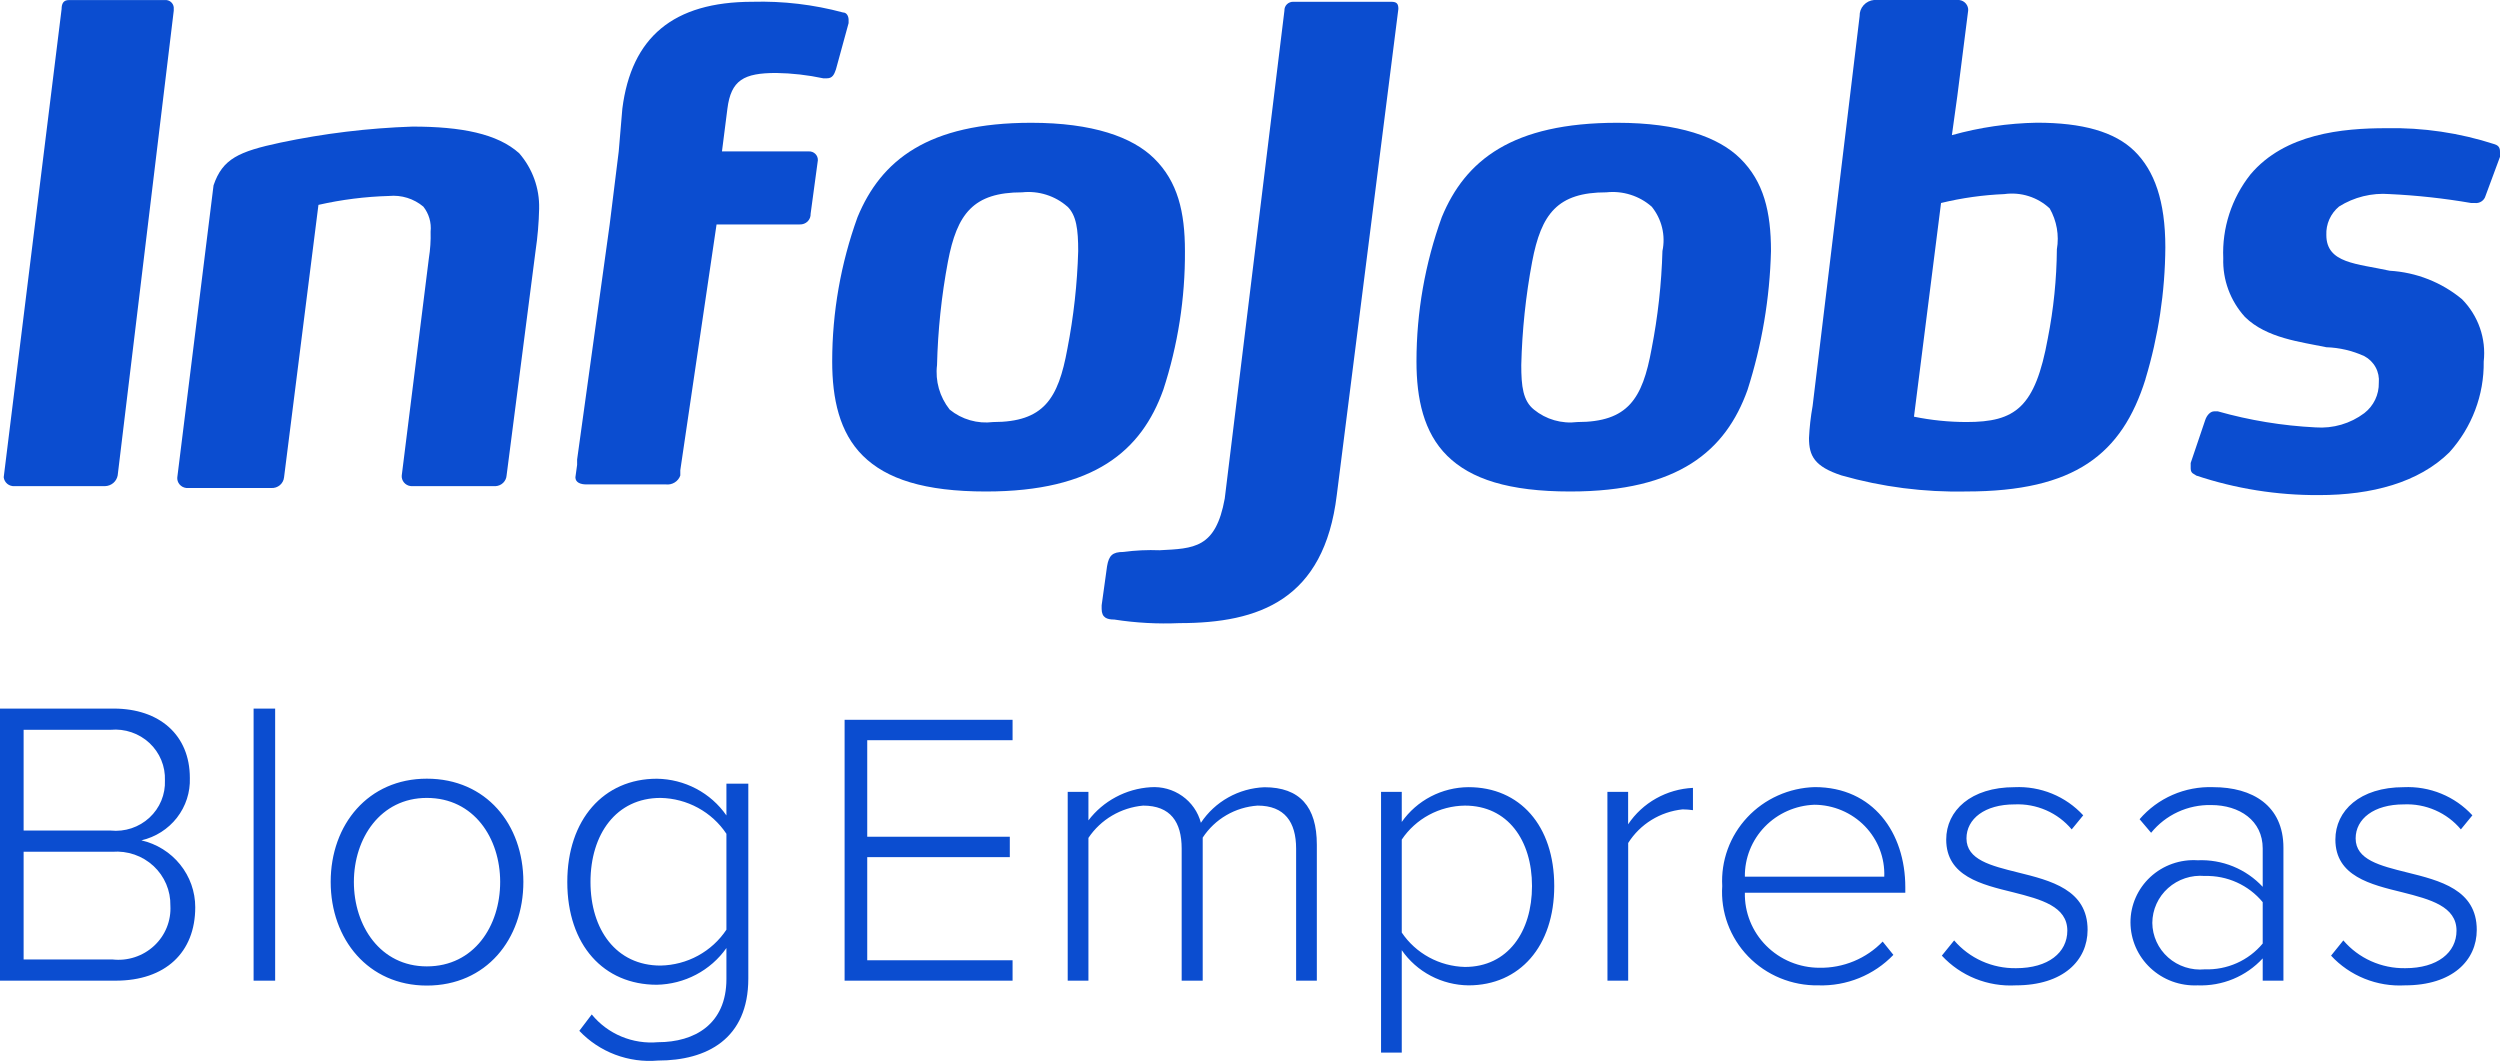 <svg width="132" height="56" viewBox="0 0 132 56" fill="none" xmlns="http://www.w3.org/2000/svg">
<g clip-path="url(#clip0_12572_9898)">
<path d="M0.196 25.198C0.211 25.334 0.279 25.46 0.386 25.548C0.493 25.635 0.63 25.679 0.769 25.668H5.545C5.705 25.664 5.859 25.606 5.981 25.503C6.102 25.4 6.184 25.259 6.213 25.104L9.174 0.564V0.474C9.185 0.362 9.152 0.25 9.081 0.162C9.009 0.074 8.905 0.017 8.792 0.004H3.635C3.349 0.004 3.253 0.192 3.253 0.474L0.196 25.198Z" fill="#0B4DD0"/>
<path d="M28.467 11.001C28.451 11.756 28.387 12.51 28.276 13.257L26.748 25.103C26.738 25.25 26.674 25.388 26.569 25.491C26.463 25.595 26.323 25.658 26.174 25.668H21.786C21.647 25.678 21.509 25.635 21.402 25.547C21.295 25.459 21.227 25.334 21.212 25.198V25.108L22.644 13.637C22.719 13.171 22.75 12.699 22.736 12.228C22.785 11.757 22.648 11.285 22.354 10.911C22.105 10.702 21.816 10.544 21.505 10.447C21.193 10.35 20.864 10.316 20.538 10.347C19.284 10.382 18.037 10.54 16.814 10.817L14.998 25.202C14.982 25.363 14.903 25.511 14.779 25.616C14.655 25.721 14.494 25.775 14.33 25.767H9.934C9.795 25.777 9.658 25.734 9.551 25.646C9.443 25.558 9.375 25.433 9.361 25.296V25.207L11.275 9.787C11.753 8.377 12.613 8 14.809 7.53C17.103 7.046 19.436 6.763 21.781 6.684C24.36 6.684 26.27 7.06 27.416 8.094C28.118 8.906 28.492 9.943 28.466 11.009L28.467 11.001Z" fill="#0B4DD0"/>
<path d="M73.834 0.47C73.834 0.189 73.743 0.094 73.452 0.094H68.295C68.232 0.091 68.168 0.101 68.109 0.124C68.049 0.146 67.995 0.181 67.95 0.225C67.905 0.269 67.87 0.323 67.847 0.381C67.825 0.439 67.814 0.502 67.817 0.565L64.666 26.327C64.188 28.959 63.042 28.959 61.227 29.053C60.587 29.028 59.947 29.058 59.313 29.143C58.739 29.143 58.549 29.331 58.453 29.895L58.167 31.959V32.148C58.167 32.618 58.453 32.712 58.835 32.712C59.972 32.889 61.124 32.952 62.274 32.901C66.476 32.901 69.914 31.678 70.583 26.131L73.834 0.47Z" fill="#0B4DD0"/>
<path d="M61.418 20.591C60.272 23.788 57.788 25.951 52.058 25.951C48.811 25.951 46.805 25.293 45.563 24.066C44.322 22.839 43.94 21.057 43.94 19.082C43.941 16.487 44.393 13.912 45.277 11.467C46.519 8.458 49.002 6.483 54.446 6.483C57.694 6.483 59.795 7.235 60.941 8.368C62.183 9.59 62.565 11.188 62.565 13.257C62.58 15.746 62.193 18.222 61.419 20.591M56.356 10.907C56.034 10.624 55.655 10.411 55.243 10.282C54.832 10.152 54.398 10.109 53.969 10.155C51.39 10.155 50.53 11.283 50.049 13.822C49.711 15.622 49.519 17.445 49.475 19.275C49.374 20.115 49.614 20.96 50.143 21.626C50.459 21.884 50.826 22.076 51.22 22.189C51.615 22.303 52.029 22.335 52.436 22.284C55.11 22.284 55.875 21.061 56.356 18.425C56.688 16.719 56.88 14.99 56.929 13.254C56.929 12.125 56.838 11.369 56.356 10.903" fill="#0B4DD0"/>
<path d="M92.268 20.591C91.122 23.788 88.638 25.951 82.908 25.951C79.66 25.951 77.655 25.293 76.413 24.066C75.171 22.839 74.79 21.057 74.79 19.082C74.79 16.487 75.242 13.912 76.126 11.467C77.368 8.458 79.851 6.483 85.39 6.483C88.637 6.483 90.739 7.235 91.885 8.368C93.126 9.59 93.508 11.188 93.508 13.257C93.445 15.747 93.028 18.216 92.268 20.591ZM87.204 10.907C86.882 10.624 86.503 10.411 86.091 10.282C85.68 10.152 85.246 10.109 84.817 10.155C82.238 10.155 81.378 11.283 80.897 13.822C80.559 15.622 80.367 17.445 80.323 19.275C80.323 20.404 80.414 21.16 80.992 21.626C81.307 21.884 81.674 22.076 82.068 22.189C82.462 22.302 82.876 22.335 83.283 22.284C85.958 22.284 86.722 21.061 87.203 18.425C87.536 16.719 87.728 14.99 87.777 13.254C87.863 12.844 87.856 12.422 87.757 12.015C87.657 11.609 87.469 11.229 87.203 10.903" fill="#0B4DD0"/>
<path d="M113.28 20.027C112.039 23.975 109.555 25.95 103.825 25.95C101.597 25.998 99.375 25.713 97.234 25.103C95.802 24.633 95.515 24.07 95.515 23.129C95.542 22.561 95.605 21.996 95.706 21.436L98.189 0.845C98.182 0.635 98.257 0.43 98.4 0.272C98.542 0.115 98.74 0.017 98.953 -0.001H103.346C103.485 -0.011 103.622 0.032 103.729 0.12C103.836 0.208 103.904 0.333 103.919 0.469V0.559L103.346 5.072L103.06 7.136C104.521 6.727 106.03 6.506 107.549 6.479C109.936 6.479 111.656 6.949 112.706 7.983C113.756 9.017 114.33 10.615 114.33 13.06C114.315 15.416 113.962 17.759 113.279 20.018M108.218 11C107.903 10.706 107.525 10.486 107.111 10.356C106.698 10.225 106.26 10.189 105.83 10.248C104.703 10.295 103.583 10.452 102.487 10.718L101.058 22.001C101.969 22.187 102.897 22.282 103.828 22.283C106.406 22.283 107.457 21.531 108.125 17.864C108.43 16.314 108.59 14.741 108.603 13.163C108.731 12.42 108.596 11.657 108.221 11" fill="#0B4DD0"/>
<path d="M131.236 10.342C131.203 10.463 131.127 10.567 131.021 10.636C130.916 10.705 130.788 10.735 130.663 10.718H130.471C129.05 10.473 127.615 10.316 126.174 10.248C125.233 10.174 124.294 10.405 123.499 10.906C123.279 11.09 123.104 11.321 122.988 11.582C122.872 11.842 122.819 12.126 122.831 12.41C122.831 13.914 124.454 13.914 126.174 14.295C127.579 14.377 128.919 14.905 129.995 15.799C130.42 16.231 130.743 16.749 130.941 17.318C131.139 17.887 131.207 18.492 131.14 19.09C131.164 20.855 130.517 22.565 129.325 23.885C127.702 25.483 125.223 26.141 122.449 26.141C120.24 26.155 118.045 25.806 115.954 25.107C115.863 25.017 115.668 25.017 115.668 24.731V24.446L116.432 22.189C116.523 21.908 116.718 21.719 116.91 21.719H117.101C118.782 22.195 120.512 22.479 122.258 22.566C123.183 22.635 124.101 22.367 124.837 21.813C125.081 21.623 125.277 21.38 125.41 21.102C125.542 20.825 125.608 20.521 125.601 20.215C125.628 19.932 125.571 19.647 125.435 19.397C125.299 19.146 125.091 18.94 124.837 18.804C124.208 18.516 123.526 18.356 122.832 18.334C121.494 18.052 119.68 17.864 118.534 16.736C117.761 15.885 117.35 14.774 117.388 13.633C117.319 12.04 117.827 10.473 118.821 9.214C120.636 7.051 123.692 6.769 125.985 6.769C127.93 6.729 129.868 7.015 131.716 7.616C132.002 7.705 132.002 7.898 132.002 8.086V8.274L131.236 10.342Z" fill="#0B4DD0"/>
<path d="M44.512 0.659C42.957 0.24 41.348 0.05 39.737 0.094C35.534 0.094 33.338 1.979 32.86 5.735L32.669 7.992L32.191 11.851L30.472 24.262V24.543L30.381 25.201C30.381 25.483 30.667 25.577 30.953 25.577H35.156C35.319 25.597 35.483 25.561 35.622 25.475C35.761 25.39 35.867 25.26 35.92 25.107V24.825L37.834 11.85H42.227C42.304 11.854 42.38 11.841 42.451 11.814C42.523 11.787 42.587 11.746 42.641 11.693C42.695 11.639 42.737 11.576 42.765 11.506C42.792 11.435 42.805 11.36 42.801 11.285L43.183 8.465C43.186 8.402 43.176 8.34 43.153 8.281C43.13 8.223 43.095 8.17 43.05 8.125C43.005 8.081 42.951 8.046 42.892 8.024C42.832 8.001 42.769 7.991 42.705 7.994H38.12L38.407 5.738C38.598 4.234 39.266 3.853 40.986 3.853C41.821 3.866 42.653 3.961 43.469 4.135H43.66C43.946 4.135 44.042 3.947 44.137 3.665L44.806 1.22V1.032C44.799 0.846 44.703 0.659 44.512 0.659Z" fill="#0B4DD0"/>
<path d="M0 51.779H6.108C8.73 51.779 10.309 50.293 10.309 47.902C10.31 47.084 10.029 46.289 9.512 45.648C8.996 45.006 8.274 44.556 7.465 44.37C8.213 44.197 8.877 43.774 9.344 43.173C9.81 42.572 10.051 41.831 10.024 41.074C10.024 38.813 8.427 37.413 5.999 37.413H0V51.779ZM1.247 43.853V38.533H5.842C6.214 38.499 6.589 38.543 6.942 38.664C7.295 38.784 7.618 38.977 7.889 39.229C8.161 39.482 8.374 39.789 8.515 40.13C8.656 40.47 8.722 40.836 8.708 41.204C8.723 41.571 8.658 41.936 8.517 42.276C8.376 42.616 8.162 42.922 7.89 43.173C7.618 43.425 7.295 43.615 6.941 43.733C6.588 43.85 6.213 43.891 5.842 43.853H1.247ZM1.247 50.659V44.973H5.933C6.328 44.942 6.726 44.993 7.1 45.122C7.475 45.252 7.817 45.457 8.106 45.725C8.394 45.993 8.623 46.318 8.776 46.678C8.929 47.038 9.004 47.426 8.996 47.816C9.019 48.21 8.953 48.605 8.805 48.971C8.657 49.338 8.428 49.669 8.137 49.939C7.845 50.21 7.496 50.415 7.116 50.539C6.735 50.664 6.331 50.705 5.933 50.659H1.247ZM13.39 51.779H14.528V37.413H13.39V51.779ZM22.536 52.038C25.665 52.038 27.634 49.604 27.634 46.563C27.634 43.523 25.665 41.114 22.536 41.114C19.451 41.114 17.46 43.526 17.46 46.563C17.46 49.6 19.451 52.038 22.536 52.038ZM22.536 51.025C20.085 51.025 18.685 48.893 18.685 46.567C18.685 44.262 20.085 42.13 22.536 42.13C25.03 42.13 26.409 44.262 26.409 46.567C26.409 48.893 25.03 51.025 22.536 51.025ZM30.588 54.428C31.113 54.983 31.761 55.413 32.48 55.685C33.2 55.957 33.973 56.064 34.741 55.997C37.323 55.997 39.511 54.856 39.511 51.668V41.376H38.355V43.056C37.946 42.466 37.398 41.981 36.758 41.644C36.118 41.307 35.405 41.126 34.679 41.117C31.878 41.117 29.953 43.271 29.953 46.567C29.953 49.905 31.878 51.995 34.679 51.995C35.404 51.981 36.115 51.798 36.754 51.461C37.393 51.124 37.942 50.643 38.355 50.056V51.69C38.355 54.08 36.67 55.028 34.745 55.028C34.084 55.087 33.418 54.984 32.807 54.728C32.197 54.473 31.66 54.073 31.244 53.563L30.588 54.428ZM38.355 49.087C37.976 49.658 37.461 50.129 36.854 50.46C36.248 50.79 35.569 50.969 34.876 50.982C32.535 50.982 31.178 49.087 31.178 46.567C31.178 44.047 32.535 42.13 34.876 42.13C35.569 42.143 36.248 42.322 36.854 42.653C37.461 42.983 37.976 43.454 38.355 44.025V49.087Z" fill="#0B4DD0"/>
<path d="M44.595 51.779H53.464V50.702H45.79V45.257H53.318V44.18H45.79V39.081H53.464V38.004H44.595V51.779ZM68.435 51.779H69.529V44.6C69.529 42.597 68.628 41.566 66.762 41.566C66.091 41.593 65.436 41.777 64.853 42.104C64.269 42.431 63.773 42.89 63.407 43.444C63.257 42.873 62.909 42.372 62.422 42.029C61.935 41.685 61.341 41.521 60.744 41.566C60.102 41.607 59.477 41.785 58.912 42.088C58.346 42.39 57.854 42.809 57.469 43.316V41.81H56.375V51.779H57.469V44.241C57.79 43.761 58.216 43.359 58.716 43.064C59.217 42.769 59.778 42.588 60.358 42.536C61.805 42.536 62.392 43.403 62.392 44.806V51.779H63.503V44.225C63.82 43.741 64.246 43.336 64.75 43.043C65.253 42.749 65.818 42.576 66.401 42.536C67.827 42.536 68.435 43.403 68.435 44.806V51.779ZM74.013 55.577V50.169C74.405 50.735 74.93 51.199 75.543 51.522C76.156 51.846 76.84 52.019 77.535 52.027C80.24 52.027 82.064 49.963 82.064 46.784C82.064 43.585 80.241 41.562 77.535 41.562C76.841 41.567 76.159 41.736 75.546 42.056C74.933 42.376 74.407 42.836 74.013 43.399V41.81H72.919V55.577H74.013ZM80.89 46.782C80.89 49.197 79.614 51.055 77.347 51.055C76.684 51.038 76.034 50.864 75.454 50.548C74.874 50.232 74.379 49.783 74.013 49.239V44.331C74.378 43.786 74.872 43.338 75.453 43.025C76.034 42.712 76.684 42.544 77.347 42.536C79.611 42.536 80.89 44.369 80.89 46.784V46.782ZM84.874 51.779H85.968V44.51C86.278 44.018 86.698 43.603 87.196 43.295C87.694 42.987 88.256 42.796 88.841 42.735C89.024 42.737 89.207 42.751 89.388 42.776V41.6C88.704 41.632 88.037 41.824 87.442 42.158C86.847 42.492 86.341 42.96 85.965 43.523V41.81H84.871L84.874 51.779ZM90.934 46.784C90.889 47.463 90.988 48.144 91.224 48.783C91.46 49.423 91.828 50.007 92.304 50.5C92.781 50.992 93.356 51.383 93.994 51.645C94.631 51.908 95.317 52.038 96.008 52.027C96.747 52.05 97.482 51.918 98.165 51.641C98.848 51.363 99.464 50.946 99.971 50.417L99.405 49.715C98.977 50.16 98.459 50.513 97.885 50.751C97.312 50.989 96.694 51.108 96.071 51.098C95.546 51.098 95.027 50.995 94.543 50.795C94.059 50.595 93.621 50.301 93.254 49.932C92.887 49.563 92.598 49.126 92.405 48.645C92.212 48.165 92.118 47.651 92.129 47.135H100.6V46.843C100.6 43.971 98.902 41.559 95.82 41.559C95.147 41.578 94.486 41.728 93.874 42.003C93.262 42.277 92.712 42.669 92.256 43.157C91.801 43.644 91.449 44.215 91.222 44.839C90.995 45.462 90.897 46.123 90.934 46.784ZM95.799 42.491C96.297 42.493 96.789 42.595 97.247 42.789C97.704 42.983 98.118 43.265 98.462 43.619C98.806 43.974 99.075 44.393 99.251 44.851C99.427 45.31 99.508 45.799 99.489 46.289H92.129C92.116 45.309 92.493 44.364 93.178 43.654C93.864 42.945 94.804 42.527 95.799 42.491ZM102.529 50.458C103.02 50.989 103.625 51.405 104.299 51.676C104.974 51.947 105.702 52.067 106.429 52.027C108.949 52.027 110.225 50.702 110.225 49.096C110.225 46.97 108.275 46.493 106.535 46.062C105.13 45.711 103.83 45.401 103.83 44.267C103.83 43.235 104.795 42.472 106.367 42.472C106.94 42.446 107.511 42.552 108.035 42.781C108.559 43.01 109.021 43.356 109.386 43.792L109.994 43.049C109.538 42.553 108.977 42.162 108.349 41.905C107.722 41.648 107.045 41.531 106.366 41.563C104.06 41.563 102.76 42.801 102.76 44.329C102.76 46.269 104.626 46.703 106.303 47.115C107.771 47.487 109.155 47.858 109.155 49.138C109.155 50.294 108.152 51.12 106.45 51.12C105.829 51.13 105.213 51.004 104.647 50.75C104.081 50.497 103.58 50.122 103.179 49.654L102.529 50.458ZM119.471 51.779H120.565V44.761C120.565 42.532 118.93 41.562 116.854 41.562C116.119 41.536 115.387 41.675 114.715 41.968C114.042 42.261 113.446 42.701 112.971 43.254L113.579 43.971C113.957 43.504 114.439 43.128 114.988 42.874C115.537 42.62 116.139 42.494 116.745 42.506C118.255 42.506 119.471 43.332 119.471 44.797V46.825C119.037 46.358 118.505 45.99 117.91 45.747C117.316 45.505 116.675 45.394 116.032 45.422C115.577 45.393 115.121 45.457 114.692 45.609C114.263 45.761 113.87 45.999 113.538 46.306C113.206 46.614 112.941 46.986 112.761 47.398C112.58 47.81 112.488 48.255 112.489 48.704C112.491 49.154 112.585 49.599 112.765 50.012C112.946 50.426 113.21 50.799 113.541 51.109C113.872 51.419 114.263 51.661 114.691 51.819C115.12 51.976 115.576 52.047 116.032 52.027C116.677 52.051 117.318 51.937 117.912 51.691C118.507 51.444 119.039 51.073 119.471 50.603V51.779ZM119.471 49.818C119.102 50.262 118.633 50.616 118.103 50.852C117.572 51.089 116.992 51.201 116.41 51.181C116.061 51.214 115.71 51.175 115.377 51.067C115.044 50.959 114.738 50.785 114.478 50.554C114.218 50.323 114.009 50.042 113.865 49.727C113.721 49.413 113.645 49.073 113.642 48.728C113.644 48.382 113.719 48.04 113.862 47.724C114.005 47.408 114.214 47.124 114.474 46.892C114.734 46.659 115.04 46.482 115.374 46.371C115.707 46.261 116.06 46.22 116.41 46.251C116.994 46.235 117.574 46.351 118.105 46.591C118.635 46.831 119.103 47.188 119.471 47.634V49.818ZM123.08 50.458C123.57 50.988 124.175 51.404 124.849 51.675C125.523 51.947 126.25 52.067 126.978 52.027C129.494 52.027 130.773 50.706 130.773 49.096C130.773 46.97 128.823 46.493 127.083 46.062C125.678 45.711 124.378 45.401 124.378 44.267C124.378 43.235 125.342 42.472 126.915 42.472C127.488 42.446 128.059 42.551 128.583 42.781C129.107 43.01 129.57 43.356 129.934 43.792L130.542 43.049C130.087 42.553 129.525 42.162 128.898 41.905C128.271 41.648 127.593 41.531 126.915 41.563C124.608 41.563 123.308 42.801 123.308 44.329C123.308 46.269 125.174 46.703 126.852 47.115C128.32 47.487 129.704 47.858 129.704 49.138C129.704 50.294 128.701 51.12 126.999 51.12C126.377 51.13 125.761 51.004 125.195 50.75C124.629 50.497 124.128 50.122 123.728 49.654L123.08 50.458Z" fill="#0B4DD0"/>
</g>
<defs>
<clipPath id="clip0_12572_9898">
<rect width="132" height="56" fill="white"/>
</clipPath>
</defs>
</svg>

